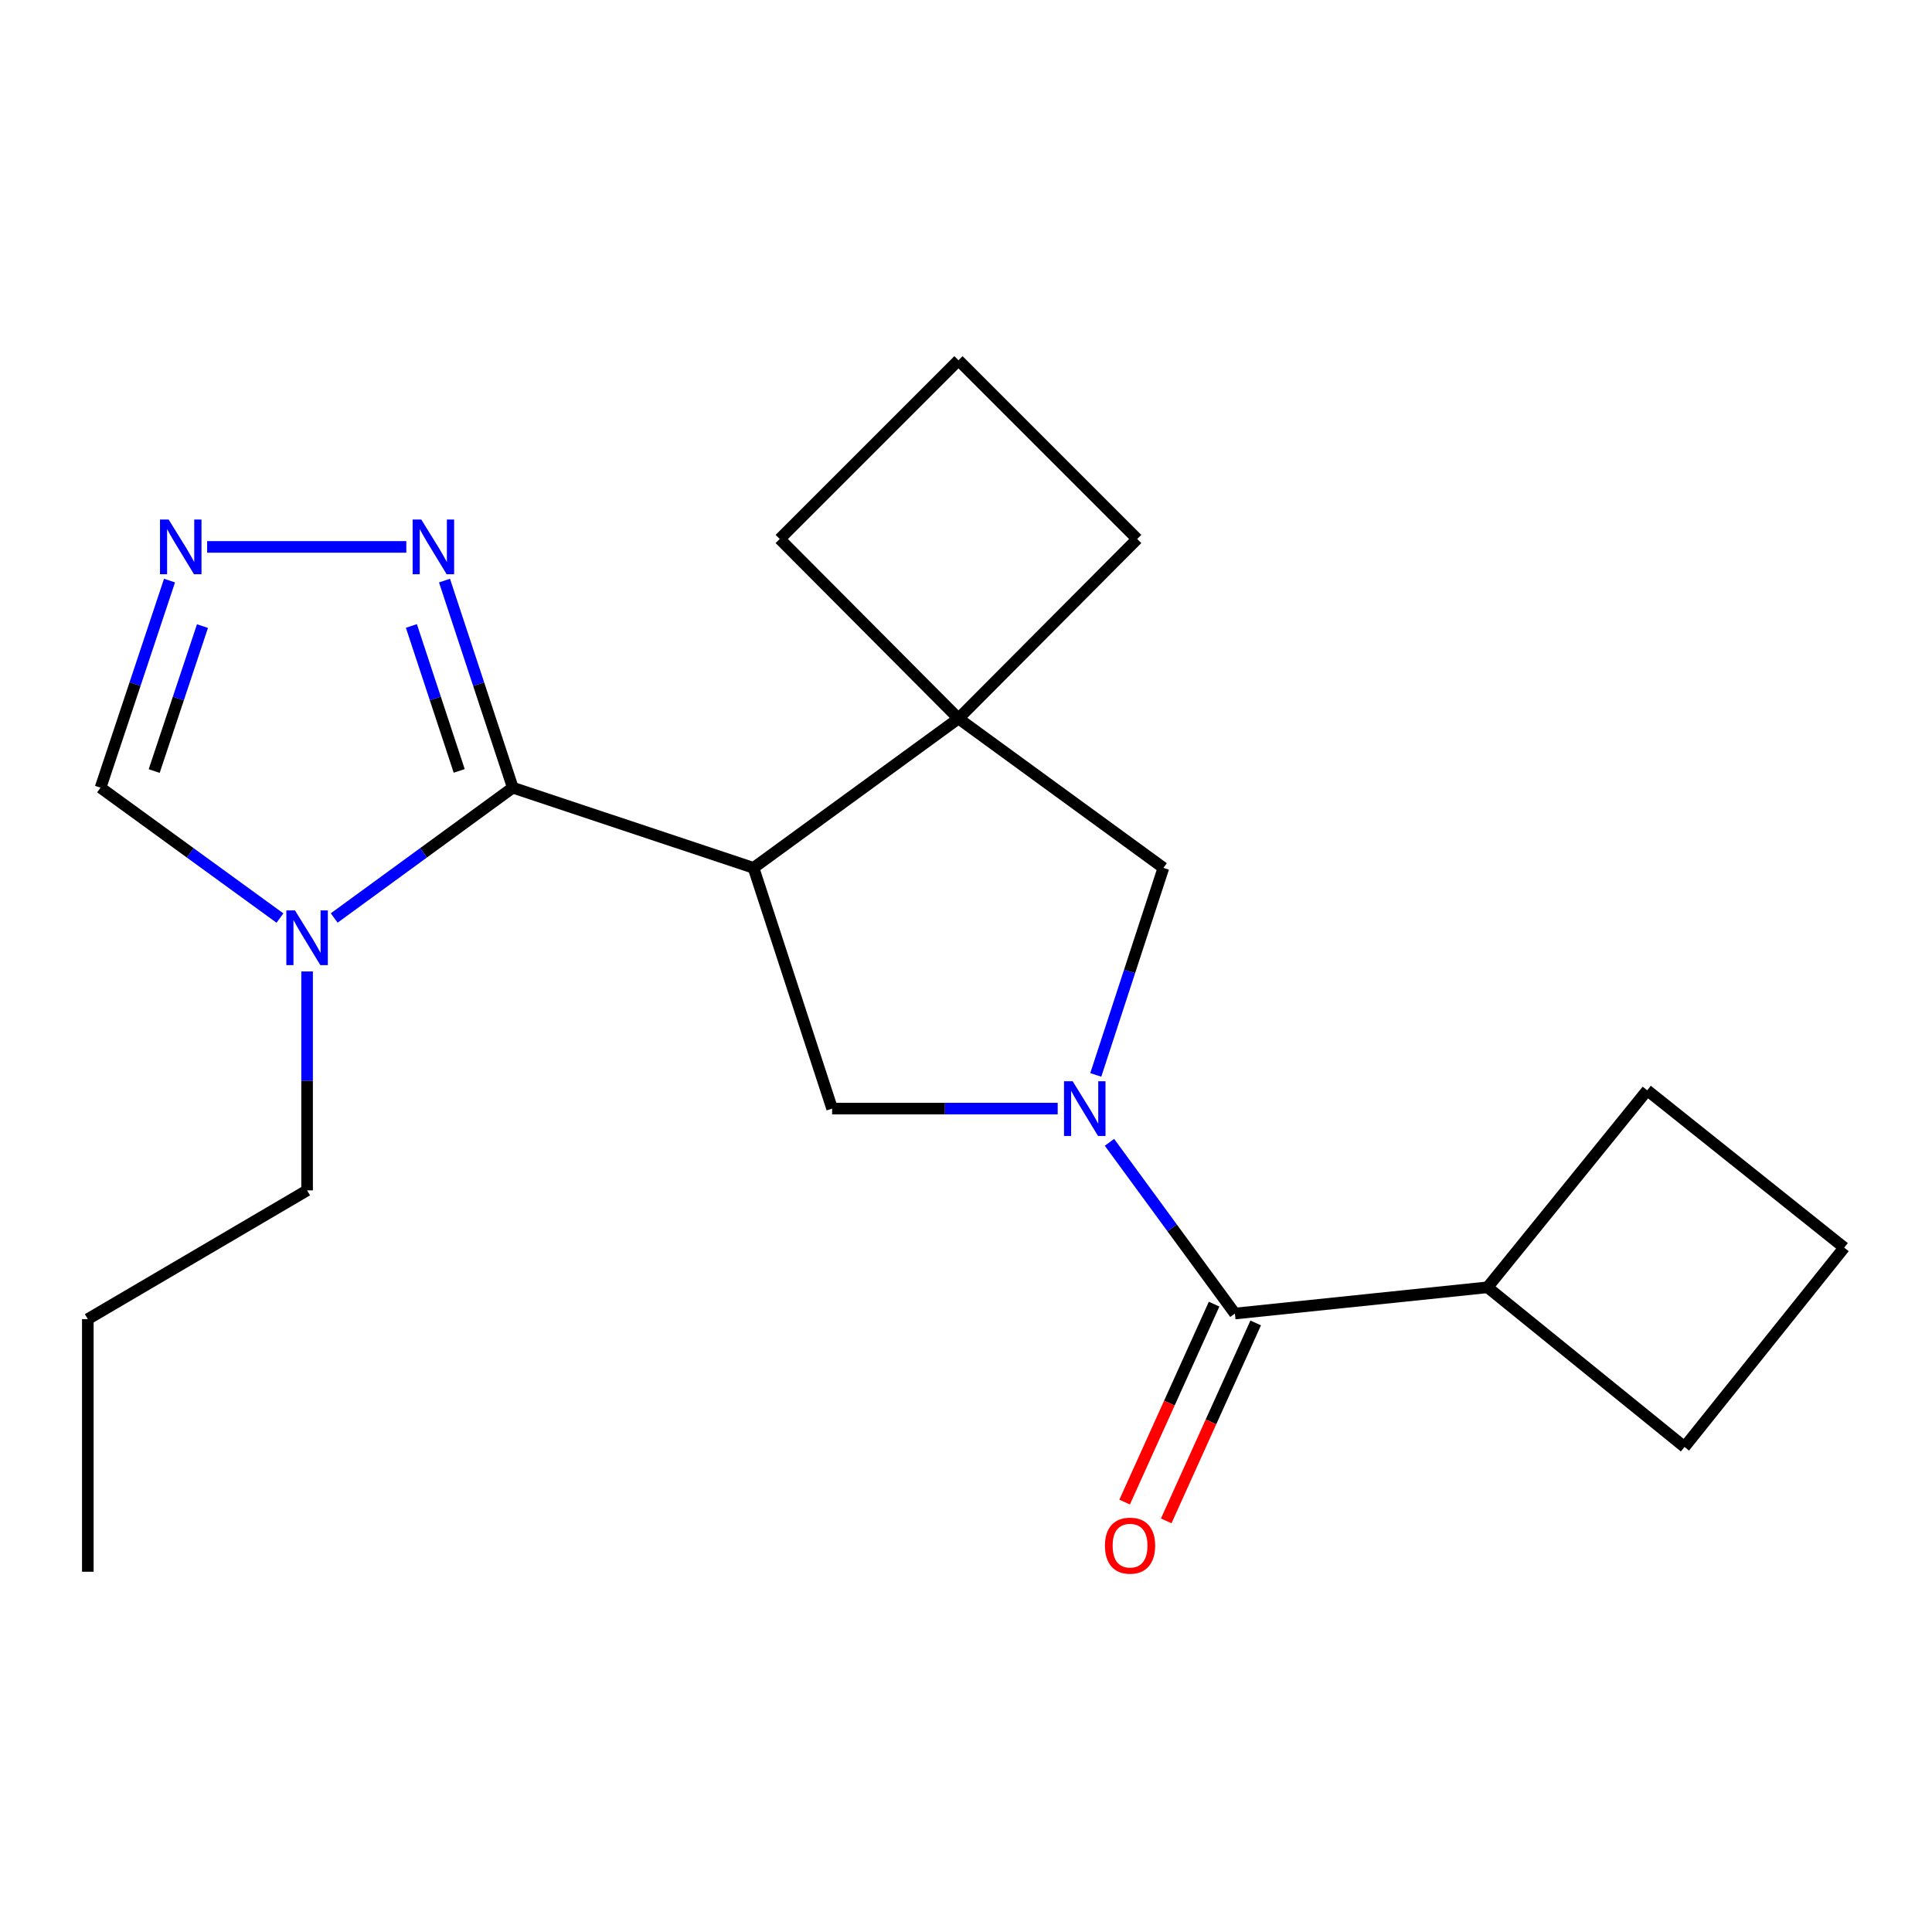 <?xml version='1.0' encoding='iso-8859-1'?>
<svg version='1.1' baseProfile='full'
              xmlns='http://www.w3.org/2000/svg'
                      xmlns:rdkit='http://www.rdkit.org/xml'
                      xmlns:xlink='http://www.w3.org/1999/xlink'
                  xml:space='preserve'
width='1000px' height='1000px' viewBox='0 0 1000 1000'>
<!-- END OF HEADER -->
<rect style='opacity:1.0;fill:#FFFFFF;stroke:none' width='1000' height='1000' x='0' y='0'> </rect>
<path class='bond-3' d='M 547.463,573.809 L 489.085,573.809' style='fill:none;fill-rule:evenodd;stroke:#0000FF;stroke-width:6px;stroke-linecap:butt;stroke-linejoin:miter;stroke-opacity:1' />
<path class='bond-3' d='M 489.085,573.809 L 430.706,573.809' style='fill:none;fill-rule:evenodd;stroke:#000000;stroke-width:6px;stroke-linecap:butt;stroke-linejoin:miter;stroke-opacity:1' />
<path class='bond-5' d='M 574.253,591.256 L 606.716,635.573' style='fill:none;fill-rule:evenodd;stroke:#0000FF;stroke-width:6px;stroke-linecap:butt;stroke-linejoin:miter;stroke-opacity:1' />
<path class='bond-5' d='M 606.716,635.573 L 639.179,679.889' style='fill:none;fill-rule:evenodd;stroke:#000000;stroke-width:6px;stroke-linecap:butt;stroke-linejoin:miter;stroke-opacity:1' />
<path class='bond-8' d='M 567.169,556.372 L 584.676,502.791' style='fill:none;fill-rule:evenodd;stroke:#0000FF;stroke-width:6px;stroke-linecap:butt;stroke-linejoin:miter;stroke-opacity:1' />
<path class='bond-8' d='M 584.676,502.791 L 602.183,449.211' style='fill:none;fill-rule:evenodd;stroke:#000000;stroke-width:6px;stroke-linecap:butt;stroke-linejoin:miter;stroke-opacity:1' />
<path class='bond-0' d='M 390.022,449.211 L 430.706,573.809' style='fill:none;fill-rule:evenodd;stroke:#000000;stroke-width:6px;stroke-linecap:butt;stroke-linejoin:miter;stroke-opacity:1' />
<path class='bond-1' d='M 390.022,449.211 L 265.424,407.7' style='fill:none;fill-rule:evenodd;stroke:#000000;stroke-width:6px;stroke-linecap:butt;stroke-linejoin:miter;stroke-opacity:1' />
<path class='bond-21' d='M 390.022,449.211 L 496.102,371.898' style='fill:none;fill-rule:evenodd;stroke:#000000;stroke-width:6px;stroke-linecap:butt;stroke-linejoin:miter;stroke-opacity:1' />
<path class='bond-2' d='M 265.424,407.7 L 219.204,441.426' style='fill:none;fill-rule:evenodd;stroke:#000000;stroke-width:6px;stroke-linecap:butt;stroke-linejoin:miter;stroke-opacity:1' />
<path class='bond-2' d='M 219.204,441.426 L 172.985,475.152' style='fill:none;fill-rule:evenodd;stroke:#0000FF;stroke-width:6px;stroke-linecap:butt;stroke-linejoin:miter;stroke-opacity:1' />
<path class='bond-6' d='M 265.424,407.7 L 247.748,354.108' style='fill:none;fill-rule:evenodd;stroke:#000000;stroke-width:6px;stroke-linecap:butt;stroke-linejoin:miter;stroke-opacity:1' />
<path class='bond-6' d='M 247.748,354.108 L 230.072,300.516' style='fill:none;fill-rule:evenodd;stroke:#0000FF;stroke-width:6px;stroke-linecap:butt;stroke-linejoin:miter;stroke-opacity:1' />
<path class='bond-6' d='M 237.687,399.022 L 225.314,361.507' style='fill:none;fill-rule:evenodd;stroke:#000000;stroke-width:6px;stroke-linecap:butt;stroke-linejoin:miter;stroke-opacity:1' />
<path class='bond-6' d='M 225.314,361.507 L 212.941,323.993' style='fill:none;fill-rule:evenodd;stroke:#0000FF;stroke-width:6px;stroke-linecap:butt;stroke-linejoin:miter;stroke-opacity:1' />
<path class='bond-9' d='M 144.906,475.187 L 98.474,441.443' style='fill:none;fill-rule:evenodd;stroke:#0000FF;stroke-width:6px;stroke-linecap:butt;stroke-linejoin:miter;stroke-opacity:1' />
<path class='bond-9' d='M 98.474,441.443 L 52.043,407.7' style='fill:none;fill-rule:evenodd;stroke:#000000;stroke-width:6px;stroke-linecap:butt;stroke-linejoin:miter;stroke-opacity:1' />
<path class='bond-12' d='M 158.95,502.822 L 158.95,559.477' style='fill:none;fill-rule:evenodd;stroke:#0000FF;stroke-width:6px;stroke-linecap:butt;stroke-linejoin:miter;stroke-opacity:1' />
<path class='bond-12' d='M 158.95,559.477 L 158.95,616.133' style='fill:none;fill-rule:evenodd;stroke:#000000;stroke-width:6px;stroke-linecap:butt;stroke-linejoin:miter;stroke-opacity:1' />
<path class='bond-4' d='M 496.102,371.898 L 602.183,449.211' style='fill:none;fill-rule:evenodd;stroke:#000000;stroke-width:6px;stroke-linecap:butt;stroke-linejoin:miter;stroke-opacity:1' />
<path class='bond-13' d='M 496.102,371.898 L 403.579,278.981' style='fill:none;fill-rule:evenodd;stroke:#000000;stroke-width:6px;stroke-linecap:butt;stroke-linejoin:miter;stroke-opacity:1' />
<path class='bond-14' d='M 496.102,371.898 L 588.612,278.981' style='fill:none;fill-rule:evenodd;stroke:#000000;stroke-width:6px;stroke-linecap:butt;stroke-linejoin:miter;stroke-opacity:1' />
<path class='bond-10' d='M 628.416,675.024 L 605.263,726.246' style='fill:none;fill-rule:evenodd;stroke:#000000;stroke-width:6px;stroke-linecap:butt;stroke-linejoin:miter;stroke-opacity:1' />
<path class='bond-10' d='M 605.263,726.246 L 582.11,777.467' style='fill:none;fill-rule:evenodd;stroke:#FF0000;stroke-width:6px;stroke-linecap:butt;stroke-linejoin:miter;stroke-opacity:1' />
<path class='bond-10' d='M 649.942,684.754 L 626.789,735.976' style='fill:none;fill-rule:evenodd;stroke:#000000;stroke-width:6px;stroke-linecap:butt;stroke-linejoin:miter;stroke-opacity:1' />
<path class='bond-10' d='M 626.789,735.976 L 603.636,787.197' style='fill:none;fill-rule:evenodd;stroke:#FF0000;stroke-width:6px;stroke-linecap:butt;stroke-linejoin:miter;stroke-opacity:1' />
<path class='bond-11' d='M 639.179,679.889 L 769.945,666.306' style='fill:none;fill-rule:evenodd;stroke:#000000;stroke-width:6px;stroke-linecap:butt;stroke-linejoin:miter;stroke-opacity:1' />
<path class='bond-7' d='M 210.311,283.075 L 107.212,283.075' style='fill:none;fill-rule:evenodd;stroke:#0000FF;stroke-width:6px;stroke-linecap:butt;stroke-linejoin:miter;stroke-opacity:1' />
<path class='bond-24' d='M 87.743,300.519 L 69.893,354.11' style='fill:none;fill-rule:evenodd;stroke:#0000FF;stroke-width:6px;stroke-linecap:butt;stroke-linejoin:miter;stroke-opacity:1' />
<path class='bond-24' d='M 69.893,354.11 L 52.043,407.7' style='fill:none;fill-rule:evenodd;stroke:#000000;stroke-width:6px;stroke-linecap:butt;stroke-linejoin:miter;stroke-opacity:1' />
<path class='bond-24' d='M 104.801,324.062 L 92.305,361.575' style='fill:none;fill-rule:evenodd;stroke:#0000FF;stroke-width:6px;stroke-linecap:butt;stroke-linejoin:miter;stroke-opacity:1' />
<path class='bond-24' d='M 92.305,361.575 L 79.81,399.088' style='fill:none;fill-rule:evenodd;stroke:#000000;stroke-width:6px;stroke-linecap:butt;stroke-linejoin:miter;stroke-opacity:1' />
<path class='bond-17' d='M 769.945,666.306 L 852.586,564.346' style='fill:none;fill-rule:evenodd;stroke:#000000;stroke-width:6px;stroke-linecap:butt;stroke-linejoin:miter;stroke-opacity:1' />
<path class='bond-18' d='M 769.945,666.306 L 871.904,748.947' style='fill:none;fill-rule:evenodd;stroke:#000000;stroke-width:6px;stroke-linecap:butt;stroke-linejoin:miter;stroke-opacity:1' />
<path class='bond-19' d='M 158.95,616.133 L 45.455,682.776' style='fill:none;fill-rule:evenodd;stroke:#000000;stroke-width:6px;stroke-linecap:butt;stroke-linejoin:miter;stroke-opacity:1' />
<path class='bond-23' d='M 403.579,278.981 L 496.102,186.471' style='fill:none;fill-rule:evenodd;stroke:#000000;stroke-width:6px;stroke-linecap:butt;stroke-linejoin:miter;stroke-opacity:1' />
<path class='bond-15' d='M 588.612,278.981 L 496.102,186.471' style='fill:none;fill-rule:evenodd;stroke:#000000;stroke-width:6px;stroke-linecap:butt;stroke-linejoin:miter;stroke-opacity:1' />
<path class='bond-16' d='M 954.545,645.767 L 871.904,748.947' style='fill:none;fill-rule:evenodd;stroke:#000000;stroke-width:6px;stroke-linecap:butt;stroke-linejoin:miter;stroke-opacity:1' />
<path class='bond-22' d='M 954.545,645.767 L 852.586,564.346' style='fill:none;fill-rule:evenodd;stroke:#000000;stroke-width:6px;stroke-linecap:butt;stroke-linejoin:miter;stroke-opacity:1' />
<path class='bond-20' d='M 45.455,682.776 L 45.455,813.529' style='fill:none;fill-rule:evenodd;stroke:#000000;stroke-width:6px;stroke-linecap:butt;stroke-linejoin:miter;stroke-opacity:1' />
<path  class='atom-0' d='M 555.212 559.649
L 564.492 574.649
Q 565.412 576.129, 566.892 578.809
Q 568.372 581.489, 568.452 581.649
L 568.452 559.649
L 572.212 559.649
L 572.212 587.969
L 568.332 587.969
L 558.372 571.569
Q 557.212 569.649, 555.972 567.449
Q 554.772 565.249, 554.412 564.569
L 554.412 587.969
L 550.732 587.969
L 550.732 559.649
L 555.212 559.649
' fill='#0000FF'/>
<path  class='atom-3' d='M 152.69 471.233
L 161.97 486.233
Q 162.89 487.713, 164.37 490.393
Q 165.85 493.073, 165.93 493.233
L 165.93 471.233
L 169.69 471.233
L 169.69 499.553
L 165.81 499.553
L 155.85 483.153
Q 154.69 481.233, 153.45 479.033
Q 152.25 476.833, 151.89 476.153
L 151.89 499.553
L 148.21 499.553
L 148.21 471.233
L 152.69 471.233
' fill='#0000FF'/>
<path  class='atom-7' d='M 218.06 268.915
L 227.34 283.915
Q 228.26 285.395, 229.74 288.075
Q 231.22 290.755, 231.3 290.915
L 231.3 268.915
L 235.06 268.915
L 235.06 297.235
L 231.18 297.235
L 221.22 280.835
Q 220.06 278.915, 218.82 276.715
Q 217.62 274.515, 217.26 273.835
L 217.26 297.235
L 213.58 297.235
L 213.58 268.915
L 218.06 268.915
' fill='#0000FF'/>
<path  class='atom-8' d='M 87.294 268.915
L 96.574 283.915
Q 97.494 285.395, 98.974 288.075
Q 100.454 290.755, 100.534 290.915
L 100.534 268.915
L 104.294 268.915
L 104.294 297.235
L 100.414 297.235
L 90.454 280.835
Q 89.294 278.915, 88.054 276.715
Q 86.854 274.515, 86.494 273.835
L 86.494 297.235
L 82.814 297.235
L 82.814 268.915
L 87.294 268.915
' fill='#0000FF'/>
<path  class='atom-11' d='M 571.911 800.026
Q 571.911 793.226, 575.271 789.426
Q 578.631 785.626, 584.911 785.626
Q 591.191 785.626, 594.551 789.426
Q 597.911 793.226, 597.911 800.026
Q 597.911 806.906, 594.511 810.826
Q 591.111 814.706, 584.911 814.706
Q 578.671 814.706, 575.271 810.826
Q 571.911 806.946, 571.911 800.026
M 584.911 811.506
Q 589.231 811.506, 591.551 808.626
Q 593.911 805.706, 593.911 800.026
Q 593.911 794.466, 591.551 791.666
Q 589.231 788.826, 584.911 788.826
Q 580.591 788.826, 578.231 791.626
Q 575.911 794.426, 575.911 800.026
Q 575.911 805.746, 578.231 808.626
Q 580.591 811.506, 584.911 811.506
' fill='#FF0000'/>
</svg>
